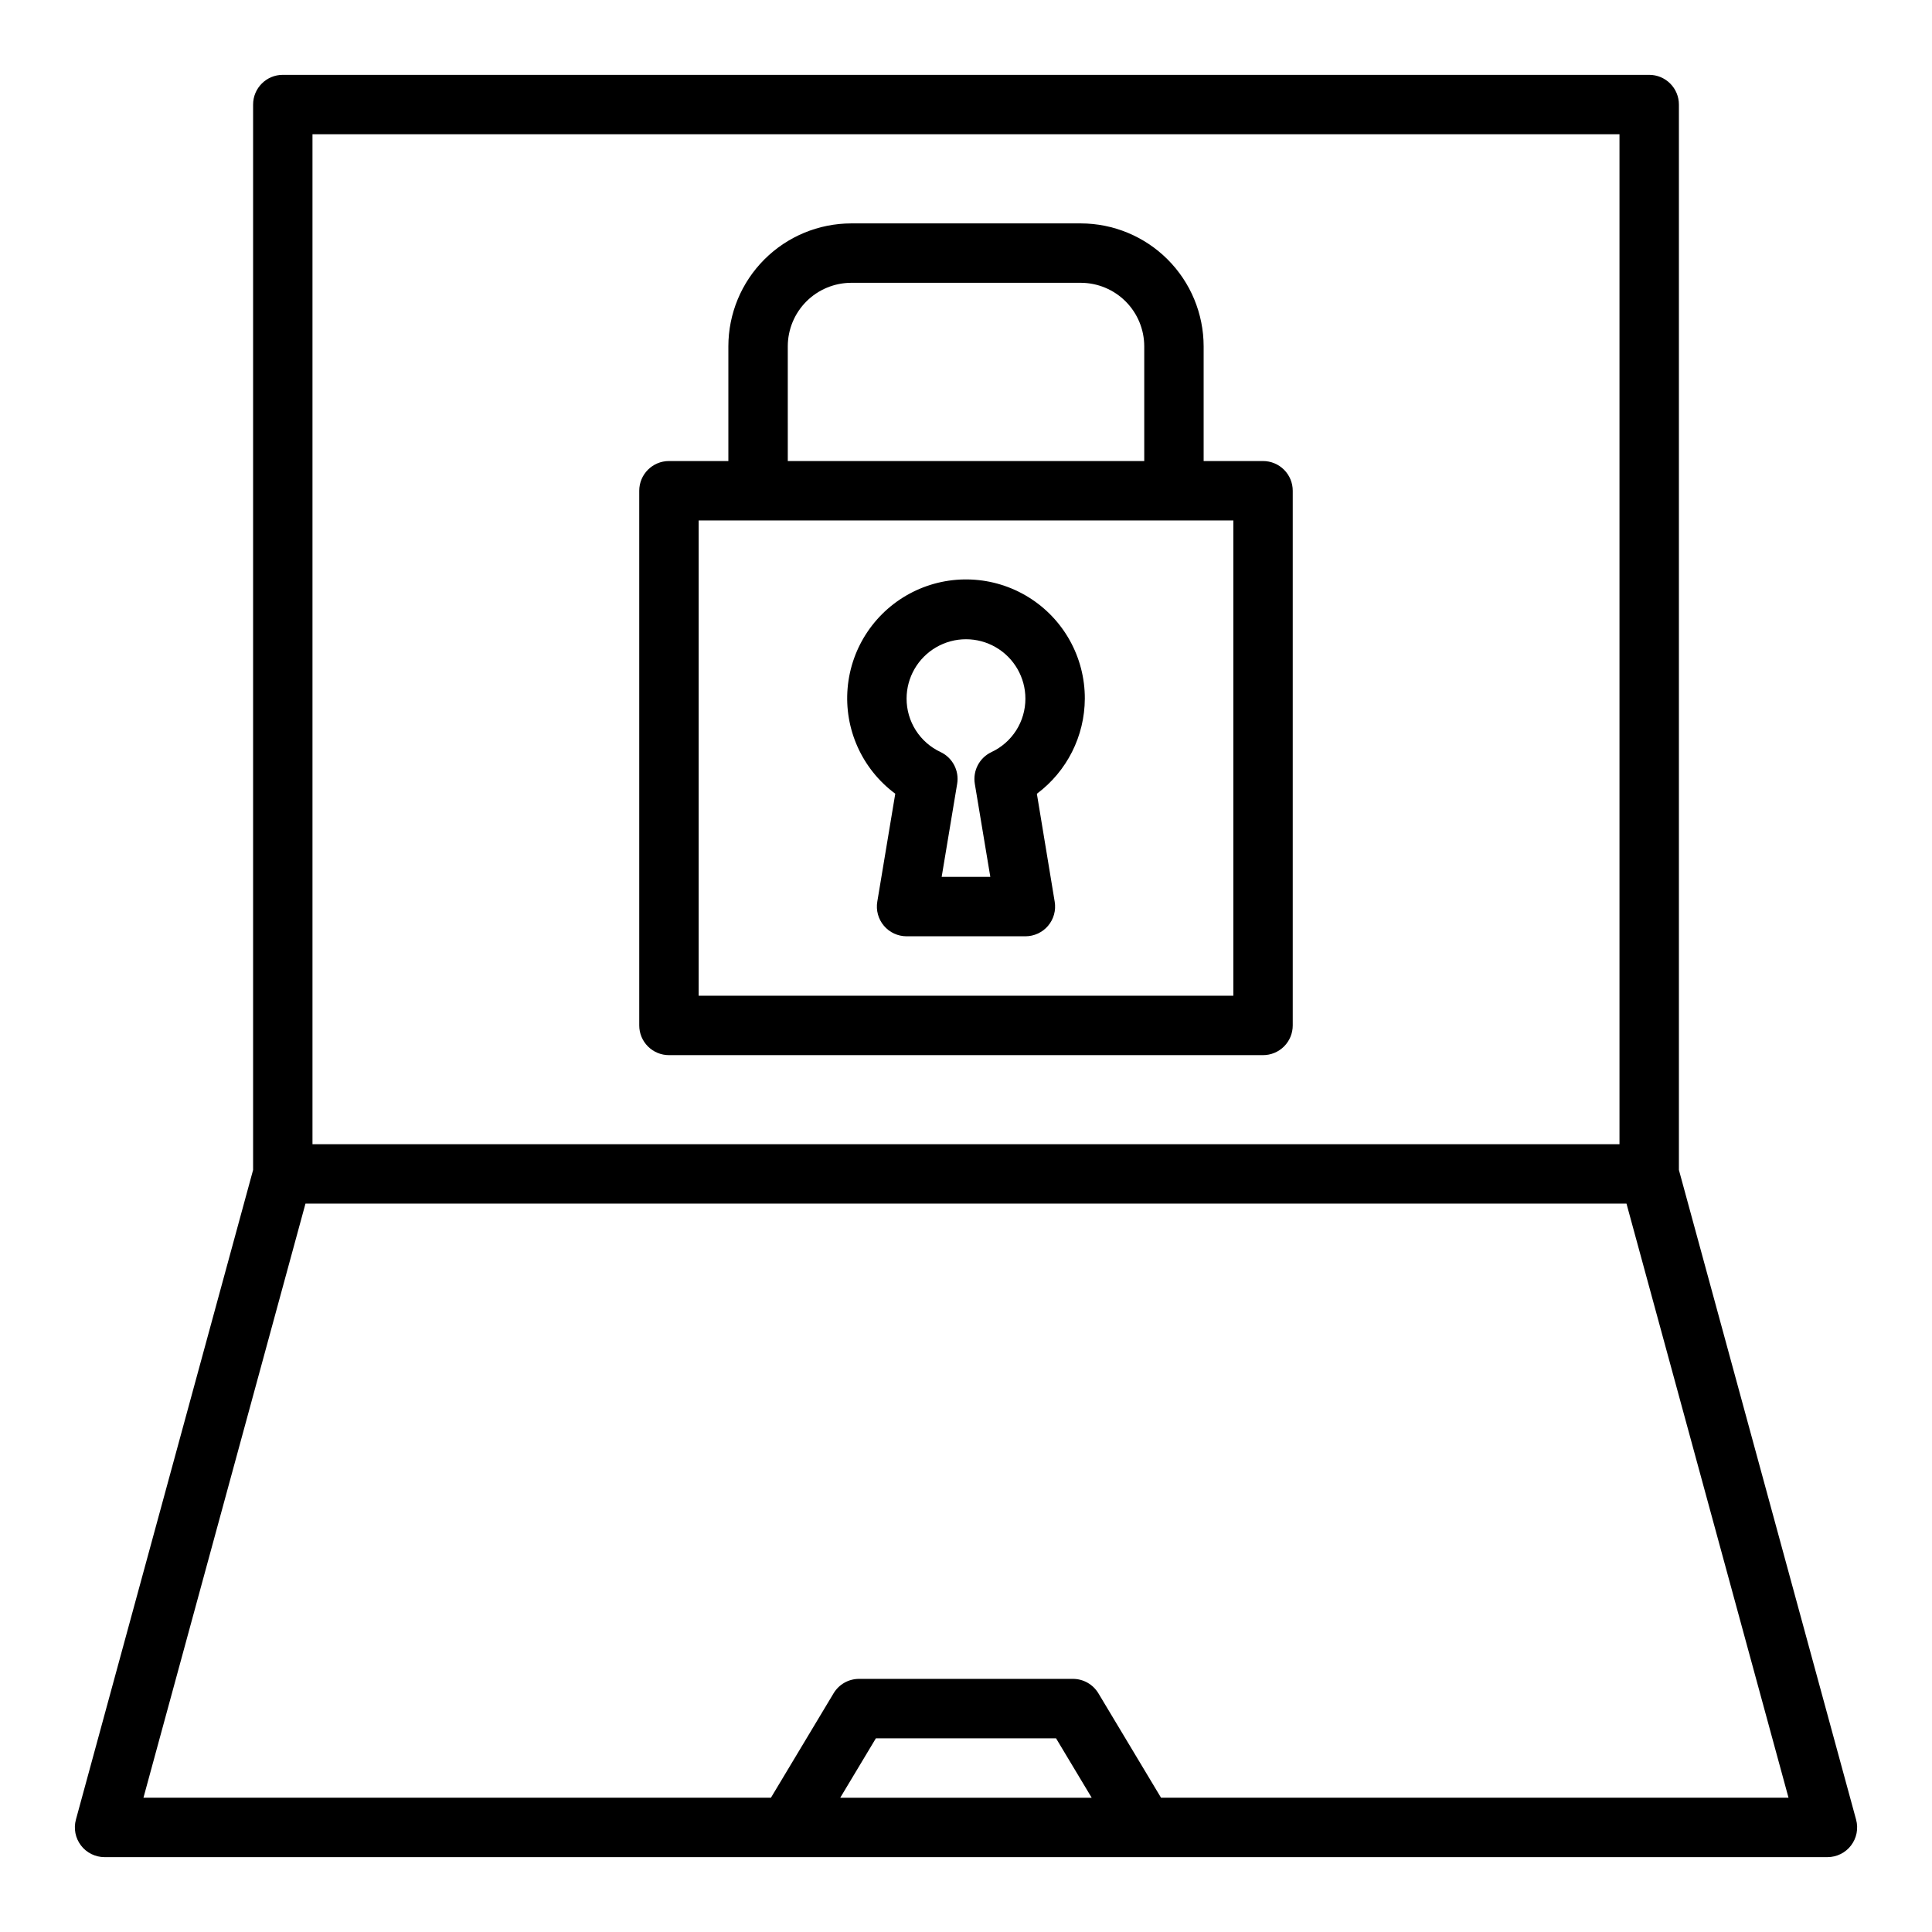 <?xml version="1.0" encoding="UTF-8"?>
<!-- Uploaded to: ICON Repo, www.iconrepo.com, Generator: ICON Repo Mixer Tools -->
<svg fill="#000000" width="800px" height="800px" version="1.1" viewBox="144 144 512 512" xmlns="http://www.w3.org/2000/svg">
 <g>
  <path d="m171.71 636.16h456.58c2.453 0 4.766-1.145 6.254-3.094 1.492-1.949 1.984-4.481 1.34-6.848l-46.957-172.17v-282.34c0-2.09-0.828-4.09-2.305-5.566-1.477-1.477-3.477-2.309-5.566-2.309h-362.11c-4.348 0-7.871 3.527-7.871 7.875v282.34l-46.957 172.17c-0.645 2.367-0.148 4.898 1.34 6.848 1.488 1.949 3.805 3.094 6.258 3.094zm194.96-15.742 9.445-15.742h47.75l9.445 15.742zm-139.86-440.84h346.37v267.65h-346.37zm-1.855 283.39h350.08l42.938 157.44h-166.29l-16.602-27.672v0.004c-1.426-2.371-3.984-3.82-6.75-3.82h-56.676c-2.766 0-5.324 1.449-6.746 3.82l-16.602 27.668h-166.29z"/>
  <path d="m478.72 266.18h-15.742v-30.41c-0.012-8.637-3.445-16.914-9.551-23.02-6.106-6.106-14.383-9.539-23.02-9.547h-60.816c-8.637 0.008-16.914 3.441-23.02 9.547-6.106 6.106-9.539 14.383-9.547 23.02v30.41h-15.746c-4.348 0-7.871 3.523-7.871 7.871v141.7c0 2.09 0.828 4.09 2.305 5.566 1.477 1.477 3.481 2.305 5.566 2.305h157.44c2.086 0 4.09-0.828 5.566-2.305 1.477-1.477 2.305-3.477 2.305-5.566v-141.7c0-2.09-0.828-4.09-2.305-5.566-1.477-1.477-3.481-2.305-5.566-2.305zm-125.95-30.41c0.008-4.461 1.781-8.734 4.934-11.891 3.156-3.152 7.43-4.926 11.891-4.934h60.82-0.004c4.461 0.008 8.738 1.781 11.891 4.934 3.152 3.156 4.926 7.43 4.934 11.891v30.41h-94.465zm118.08 172.11h-141.7v-125.95h141.7z"/>
  <path d="m431.49 329.15c0.035-10.938-5.606-21.113-14.902-26.875-9.301-5.762-20.926-6.285-30.703-1.383-9.777 4.906-16.312 14.535-17.254 25.434-0.945 10.898 3.836 21.504 12.625 28.016l-4.762 28.598v0.004c-0.387 2.285 0.254 4.625 1.75 6.394 1.496 1.77 3.695 2.789 6.012 2.789h31.488c2.316 0 4.512-1.02 6.008-2.785s2.137-4.102 1.754-6.383l-4.723-28.598v-0.004c7.965-5.938 12.668-15.273 12.707-25.207zm-24.766 14.168v0.004c-3.176 1.508-4.965 4.941-4.387 8.406l4.109 24.656h-12.895l4.109-24.672c0.578-3.465-1.211-6.898-4.383-8.406-2.699-1.254-4.981-3.254-6.578-5.762-1.598-2.508-2.445-5.418-2.445-8.395 0-5.621 3-10.82 7.871-13.633s10.875-2.812 15.746 0 7.871 8.012 7.871 13.633c0.004 2.977-0.84 5.894-2.438 8.406-1.602 2.508-3.883 4.512-6.582 5.766z"/>
 </g>
</svg>